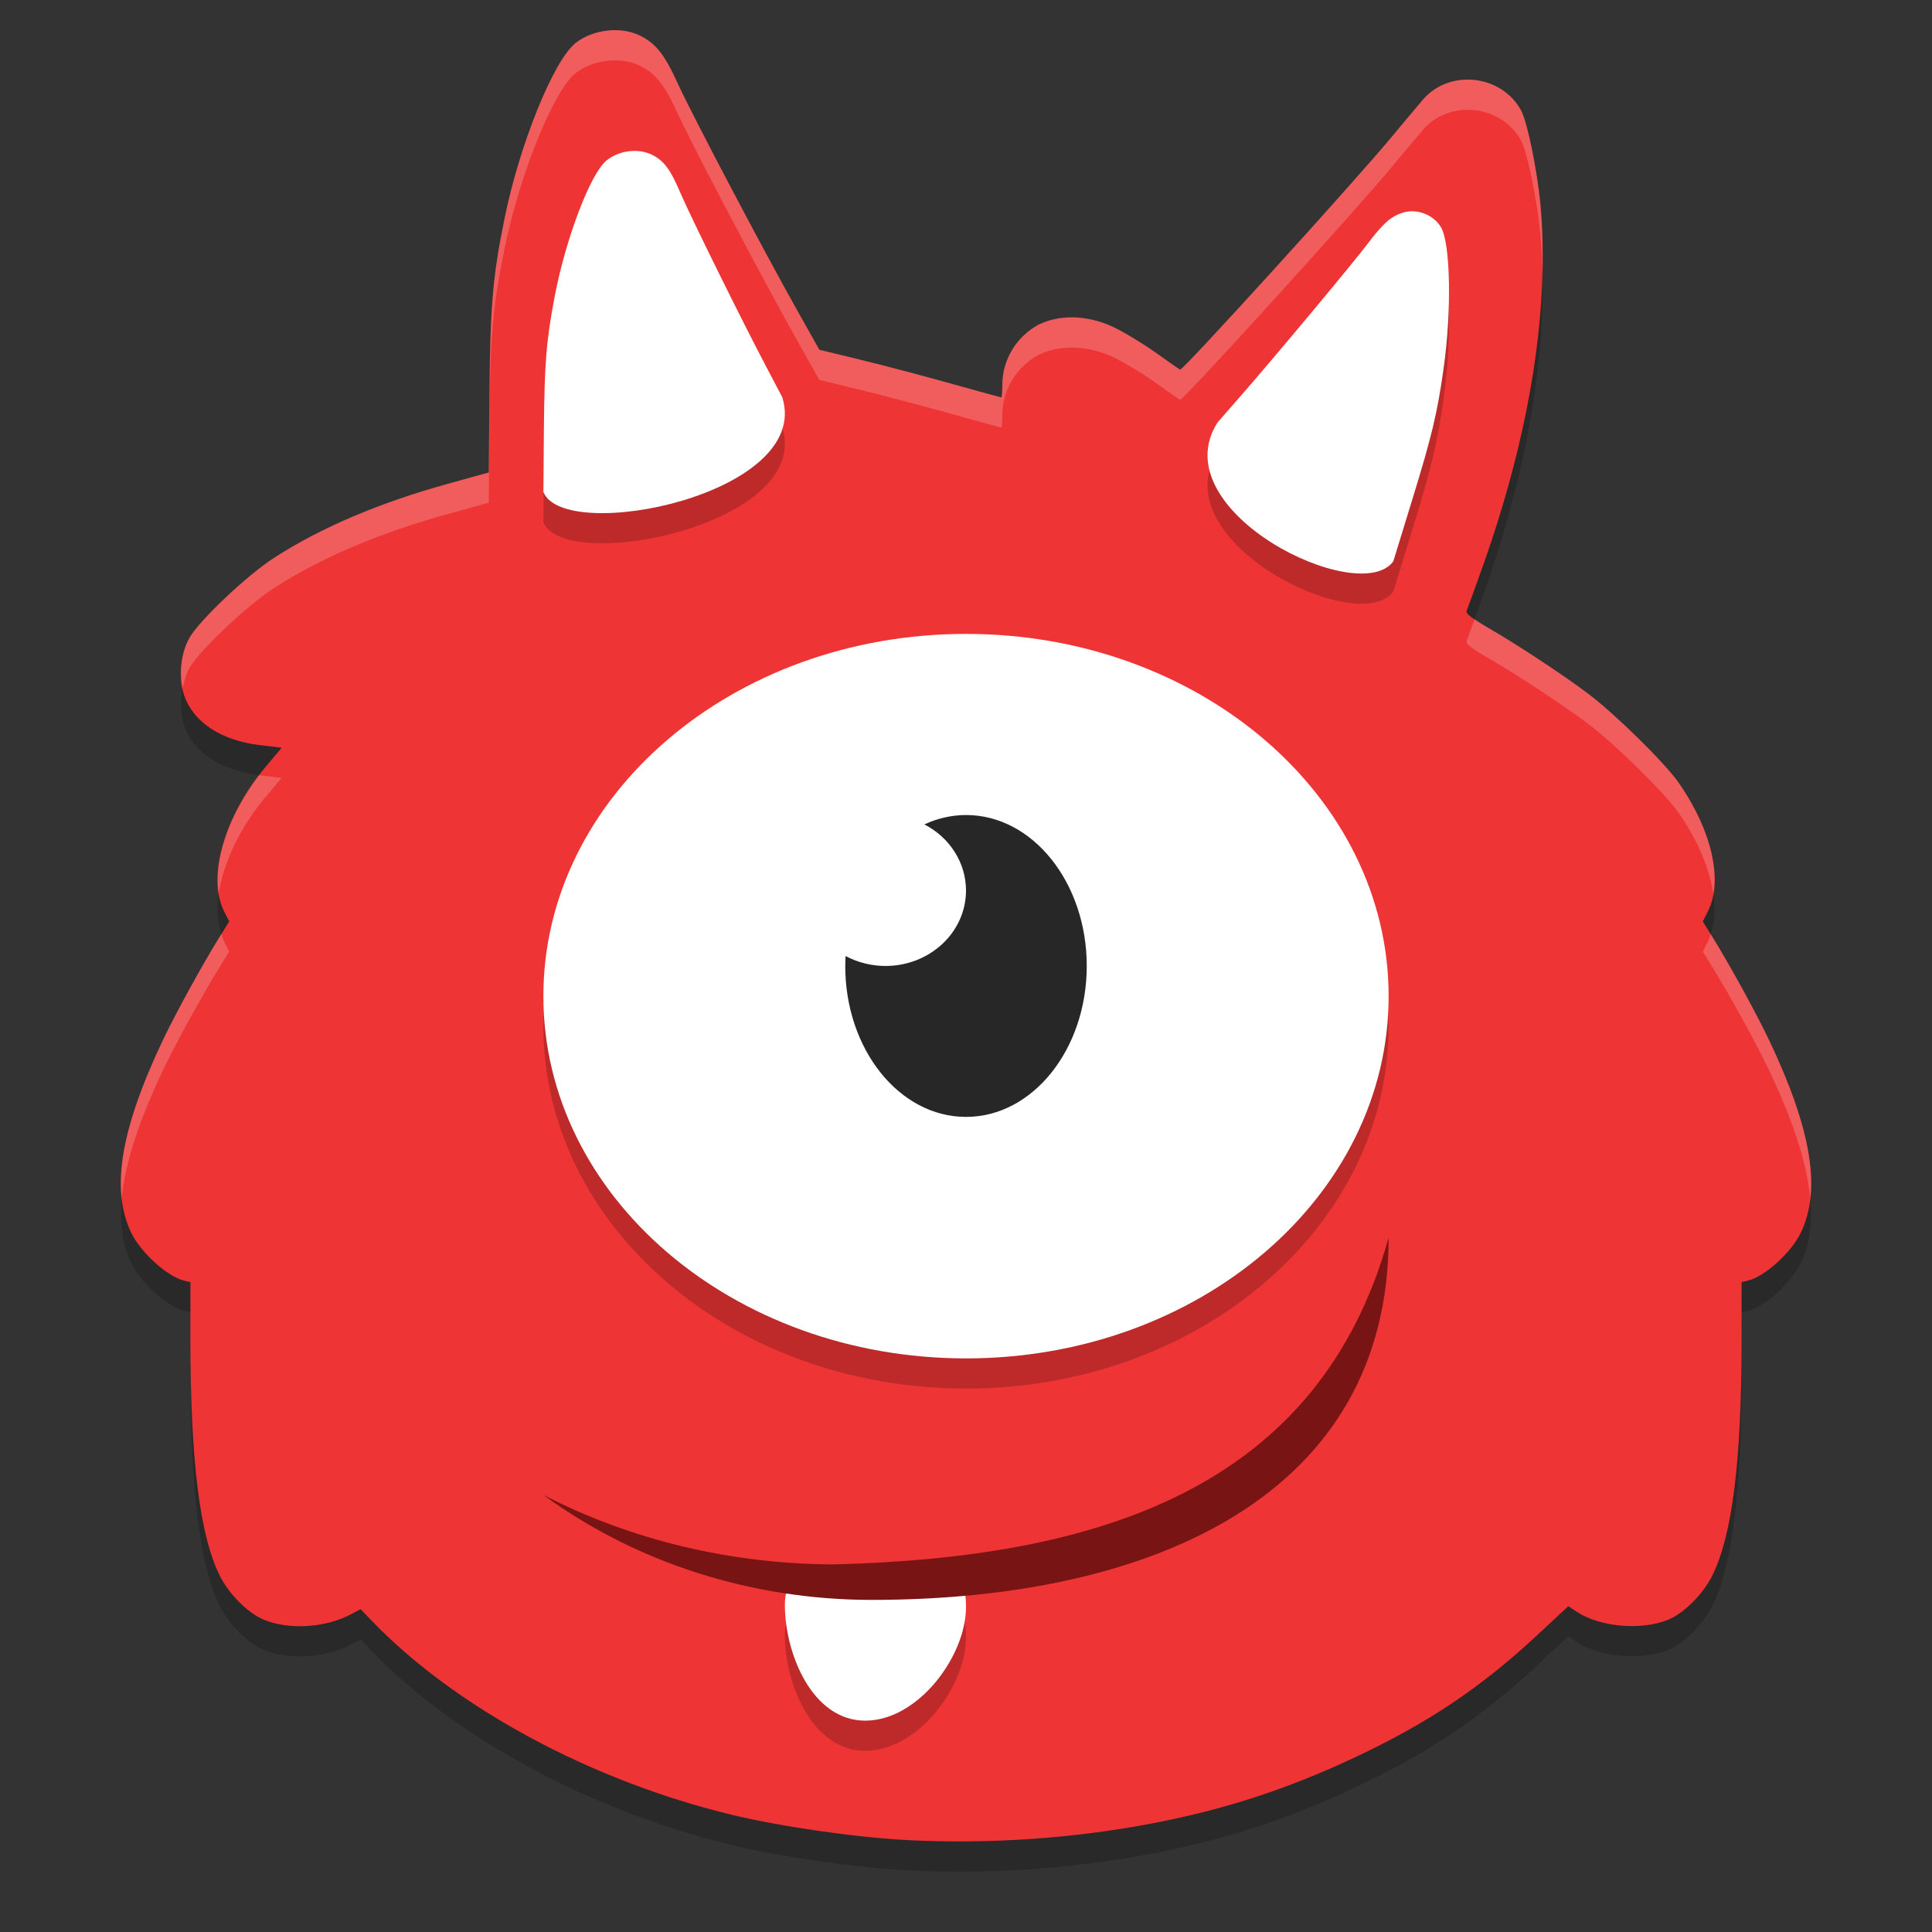 <svg xmlns="http://www.w3.org/2000/svg" xmlns:xlink="http://www.w3.org/1999/xlink" width="384pt" height="384pt" version="1.1" viewBox="0 0 384 384">
 <rect x="0" y="0" width="384" height="384" fill="#333333" stroke="none"/>
 <defs>
  <filter id="alpha" width="100%" height="100%" x="0%" y="0%" filterUnits="objectBoundingBox">
   <feColorMatrix in="SourceGraphic" type="matrix" values="0 0 0 0 1 0 0 0 0 1 0 0 0 0 1 0 0 0 1 0"/>
  </filter>
  <mask id="mask0">
   <g filter="url(#alpha)">
    <rect width="384" height="384" x="0" y="0" style="fill:rgb(0%,0%,0%);fill-opacity:0.2"/>
   </g>
  </mask>
  <clipPath id="clip1">
   <rect width="384" height="384" x="0" y="0"/>
  </clipPath>
  <g id="surface5" clip-path="url(#clip1)">
   <path style="fill:rgb(0%,0%,0%)" d="M 192 325.434 C 192 335.117 182.531 347.992 171.973 347.992 C 161.41 347.992 156 334.648 156 324.965 C 156 315.285 165.922 320.699 176.484 320.699 C 187.047 320.699 192 315.746 192 325.43 Z M 192 325.434"/>
  </g>
  <mask id="mask1">
   <g filter="url(#alpha)">
    <rect width="384" height="384" x="0" y="0" style="fill:rgb(0%,0%,0%);fill-opacity:0.2"/>
   </g>
  </mask>
  <clipPath id="clip2">
   <rect width="384" height="384" x="0" y="0"/>
  </clipPath>
  <g id="surface8" clip-path="url(#clip2)">
   <path style="fill:rgb(0%,0%,0%)" d="M 276 203.992 C 276 164.23 238.391 131.992 192 131.992 C 145.609 131.992 108 164.23 108 203.992 C 108 243.758 145.609 275.992 192 275.992 C 238.391 275.992 276 243.758 276 203.992 Z M 276 203.992"/>
  </g>
  <mask id="mask2">
   <g filter="url(#alpha)">
    <rect width="384" height="384" x="0" y="0" style="fill:rgb(0%,0%,0%);fill-opacity:0.2"/>
   </g>
  </mask>
  <clipPath id="clip3">
   <rect width="384" height="384" x="0" y="0"/>
  </clipPath>
  <g id="surface11" clip-path="url(#clip3)">
   <path style="fill:rgb(0%,0%,0%)" d="M 108 103.766 L 108.102 91.359 C 108.215 78.141 108.578 73.684 110.266 64.824 C 112.43 53.488 117.309 40.629 120.469 37.965 C 122.93 35.887 126.898 35.379 129.648 36.789 C 131.973 37.98 133.246 39.68 135.148 44.148 C 137.148 48.848 147.488 69.789 152.414 79.121 L 155.484 84.961 C 161.535 104.297 112.047 114.207 108 103.762 Z M 108 103.766"/>
  </g>
  <mask id="mask3">
   <g filter="url(#alpha)">
    <rect width="384" height="384" x="0" y="0" style="fill:rgb(0%,0%,0%);fill-opacity:0.2"/>
   </g>
  </mask>
  <clipPath id="clip4">
   <rect width="384" height="384" x="0" y="0"/>
  </clipPath>
  <g id="surface14" clip-path="url(#clip4)">
   <path style="fill:rgb(0%,0%,0%)" d="M 276.938 117.547 L 280.645 105.477 C 284.605 92.609 285.66 88.211 286.922 79.273 C 288.551 67.832 288.301 54.387 286.414 51.184 C 284.941 48.684 281.688 47.414 278.891 48.25 C 276.539 48.953 274.922 50.355 271.922 54.328 C 268.766 58.5 253.477 76.828 246.395 84.934 L 241.965 90.004 C 230.855 107.613 270.266 126.91 276.938 117.547 Z M 276.938 117.547"/>
  </g>
  <mask id="mask4">
   <g filter="url(#alpha)">
    <rect width="384" height="384" x="0" y="0" style="fill:rgb(0%,0%,0%);fill-opacity:0.2"/>
   </g>
  </mask>
  <clipPath id="clip5">
   <rect width="384" height="384" x="0" y="0"/>
  </clipPath>
  <g id="surface17" clip-path="url(#clip5)">
   <path style="fill:rgb(100%,100%,100%)" d="M 120.602 6.094 C 118.324 6.367 116.102 7.207 114.395 8.555 C 110.035 12.008 103.277 28.684 100.289 43.395 C 97.949 54.887 97.441 60.672 97.289 77.824 L 97.145 93.91 L 89.297 96.086 C 75.473 99.887 63.805 104.852 54.469 110.879 C 49.055 114.383 39.59 123.328 37.641 126.797 C 36.062 129.613 35.617 133.543 36.305 136.805 C 36.586 135.367 36.984 133.969 37.641 132.797 C 39.59 129.328 49.055 120.383 54.469 116.879 C 63.805 110.852 75.473 105.887 89.297 102.086 L 97.145 99.91 L 97.289 83.824 C 97.441 66.672 97.949 60.887 100.289 49.395 C 103.277 34.684 110.035 18.008 114.395 14.555 C 117.805 11.859 123.289 11.203 127.094 13.031 C 130.309 14.578 132.07 16.781 134.707 22.582 C 137.473 28.676 151.777 55.84 158.594 67.945 L 162.859 75.516 L 171.047 77.508 C 175.555 78.602 183.629 80.734 189.012 82.242 C 194.395 83.754 198.895 84.984 199.008 84.984 C 199.121 84.984 199.219 83.855 199.219 82.465 C 199.219 77.488 202.055 72.848 206.531 70.477 C 211.816 67.992 217.609 69.223 221.438 71.074 C 223.66 72.148 227.477 74.484 229.934 76.254 C 232.387 78.023 234.473 79.465 234.574 79.465 C 235.266 79.465 268.922 42.453 276.395 33.457 C 279.031 30.293 281.922 26.852 282.82 25.805 C 288.102 19.648 298.52 20.82 302.359 28.008 C 303.551 30.246 305.508 39.734 306.137 46.336 C 306.359 48.613 306.473 50.977 306.551 53.355 C 306.629 48.871 306.539 44.496 306.137 40.336 C 305.508 33.734 303.551 24.246 302.359 22.008 C 298.52 14.82 288.102 13.648 282.82 19.805 C 281.922 20.852 279.031 24.293 276.395 27.457 C 268.922 36.453 235.266 73.465 234.574 73.465 C 234.473 73.465 232.387 72.023 229.934 70.254 C 227.477 68.484 223.66 66.148 221.438 65.074 C 217.609 63.223 211.816 61.98 206.531 64.465 C 202.055 66.836 199.219 71.488 199.219 76.465 C 199.219 77.855 199.121 78.984 199.008 78.984 C 198.895 78.984 194.395 77.754 189.012 76.242 C 183.629 74.734 175.555 72.602 171.047 71.508 L 162.859 69.516 L 158.594 61.945 C 151.777 49.84 137.473 22.676 134.707 16.582 C 132.07 10.781 130.309 8.578 127.094 7.031 C 125.191 6.117 122.875 5.82 120.602 6.094 Z M 293.09 123.059 C 292.512 124.625 291.605 127.16 291.516 127.371 C 291.258 127.949 292.289 128.75 296.141 130.988 C 301.801 134.277 310.598 140.078 315.562 143.801 C 320.898 147.797 330.828 157.547 333.613 161.52 C 337.453 167.008 339.797 172.664 340.535 177.641 C 341.586 171.609 339.121 163.391 333.613 155.52 C 330.828 151.547 320.898 141.797 315.562 137.801 C 310.598 134.078 301.801 128.277 296.141 124.988 C 294.613 124.102 293.824 123.566 293.09 123.059 Z M 51.527 154.078 C 45.484 161.93 42.418 171.07 43.477 177.586 C 44.395 171.527 47.664 164.512 52.723 158.492 L 55.98 154.617 L 51.633 154.102 C 51.594 154.094 51.566 154.078 51.527 154.078 Z M 44.016 185.625 L 43.688 186.148 C 40.164 191.836 34.812 201.586 32.309 206.879 C 25.918 220.379 23.293 230.469 24.199 238.289 C 24.805 231.453 27.438 223.18 32.309 212.891 C 34.812 207.598 40.164 197.836 43.688 192.148 L 45.551 189.137 L 44.52 187.09 C 44.293 186.641 44.184 186.113 44.016 185.625 Z M 340.008 185.668 C 339.84 186.148 339.715 186.645 339.492 187.09 L 338.449 189.137 L 340.312 192.148 C 343.836 197.84 349.188 207.59 351.691 212.879 C 356.562 223.172 359.195 231.449 359.801 238.289 C 360.707 230.469 358.078 220.379 351.691 206.879 C 349.188 201.59 343.836 191.84 340.312 186.148 Z M 340.008 185.668"/>
  </g>
  <mask id="mask5">
   <g filter="url(#alpha)">
    <rect width="384" height="384" x="0" y="0" style="fill:rgb(0%,0%,0%);fill-opacity:0.2"/>
   </g>
  </mask>
  <clipPath id="clip6">
   <rect width="384" height="384" x="0" y="0"/>
  </clipPath>
  <g id="surface20" clip-path="url(#clip6)">
   <path style="fill:rgb(0%,0%,0%)" d="M 306.551 53.344 C 306.242 71.211 302.246 91.453 294.633 112.805 C 293.102 117.105 291.699 120.961 291.516 121.371 C 291.363 121.719 291.965 122.277 293.086 123.059 C 293.652 121.508 293.871 120.938 294.633 118.805 C 303.105 95.035 307.156 72.605 306.551 53.344 Z M 36.305 136.809 C 35.812 139.332 35.844 142.035 36.609 144.238 C 38.457 149.551 43.895 153.137 51.527 154.082 C 51.934 153.555 52.293 153.012 52.723 152.5 L 55.98 148.621 L 51.633 148.105 C 43.938 147.18 38.469 143.578 36.609 138.238 C 36.457 137.797 36.406 137.289 36.305 136.809 Z M 43.477 177.59 C 43.02 180.609 43.238 183.328 44.016 185.629 L 45.551 183.137 L 44.52 181.086 C 43.992 180.055 43.684 178.855 43.477 177.582 Z M 340.539 177.648 C 340.32 178.891 340.02 180.062 339.496 181.094 L 338.453 183.145 L 340.012 185.676 C 340.812 183.375 340.984 180.648 340.539 177.648 Z M 24.199 238.277 C 23.766 243.188 24.344 247.387 26.039 250.945 C 27.934 254.93 33.215 259.727 36.598 260.543 L 37.84 260.824 L 37.852 272.391 C 37.855 296.152 39.695 311.051 43.617 319.055 C 45.457 322.812 49.219 326.594 52.441 327.938 C 57.449 330.016 64.711 329.551 69.809 326.824 L 71.672 325.84 L 73.664 327.914 C 90.316 345.316 117.367 359.934 145.516 366.727 C 155.402 369.105 170.41 371.25 180.684 371.754 C 196.875 372.543 213.504 371.395 229.094 368.402 C 243.496 365.637 255.938 361.586 269.324 355.289 C 283.816 348.473 294.367 341.398 305.453 331.078 L 311.711 325.242 L 313.398 326.367 C 317.992 329.406 326.297 330.113 331.562 327.926 C 334.785 326.59 338.547 322.809 340.387 319.055 C 344.309 311.055 346.133 296.414 346.152 272.859 L 346.152 266.859 C 346.133 290.414 344.309 305.055 340.387 313.055 C 338.547 316.809 334.785 320.602 331.562 321.938 C 326.297 324.125 317.992 323.406 313.398 320.367 L 311.711 319.254 L 305.453 325.078 C 294.367 335.398 283.816 342.473 269.324 349.289 C 255.938 355.586 243.496 359.641 229.094 362.402 C 213.504 365.395 196.875 366.543 180.684 365.754 C 170.41 365.25 155.402 363.105 145.516 360.727 C 117.371 353.938 90.316 339.328 73.664 321.926 L 71.672 319.84 L 69.809 320.824 C 64.711 323.551 57.449 324.016 52.441 321.938 C 49.219 320.594 45.457 316.812 43.617 313.055 C 39.695 305.051 37.855 290.164 37.852 266.402 L 37.84 254.824 L 36.598 254.543 C 33.219 253.727 27.938 248.93 26.043 244.945 C 25.082 242.93 24.484 240.703 24.203 238.277 Z M 359.805 238.289 C 359.523 240.711 358.922 242.934 357.965 244.945 C 356.066 248.93 350.789 253.723 347.406 254.531 L 346.164 254.836 L 346.164 260.836 L 347.406 260.531 C 350.789 259.723 356.066 254.93 357.965 250.945 C 359.656 247.387 360.238 243.199 359.805 238.289 Z M 359.805 238.289"/>
  </g>
 </defs>
 <g>
  <path style="fill:rgb(93.333%,20.392%,20.392%)" d="M 180.684 365.754 C 170.41 365.25 155.398 363.102 145.512 360.727 C 117.367 353.934 90.316 339.316 73.668 321.918 L 71.676 319.836 L 69.812 320.828 C 64.715 323.551 57.445 324.008 52.441 321.934 C 49.215 320.586 45.449 316.809 43.609 313.051 C 39.688 305.047 37.848 290.156 37.844 266.395 L 37.844 254.828 L 36.598 254.539 C 33.215 253.723 27.93 248.922 26.035 244.941 C 21.98 236.418 23.934 224.562 32.305 206.887 C 34.809 201.598 40.16 191.84 43.684 186.152 L 45.551 183.141 L 44.512 181.086 C 41.094 174.379 44.602 162.152 52.723 152.492 L 55.977 148.617 L 51.633 148.102 C 43.938 147.176 38.461 143.574 36.605 138.234 C 35.402 134.781 35.832 130.027 37.645 126.801 C 39.594 123.332 49.047 114.379 54.461 110.883 C 63.797 104.852 75.473 99.891 89.297 96.078 L 97.148 93.914 L 97.293 77.824 C 97.445 60.672 97.949 54.895 100.285 43.402 C 103.273 28.691 110.027 12.012 114.395 8.559 C 117.797 5.859 123.289 5.199 127.094 7.031 C 130.312 8.578 132.066 10.781 134.703 16.582 C 137.473 22.672 151.777 49.844 158.59 61.949 L 162.852 69.52 L 171.043 71.512 C 175.547 72.605 183.637 74.738 189.016 76.246 C 194.398 77.754 198.895 78.988 199.012 78.988 C 199.129 78.988 199.223 77.852 199.223 76.465 C 199.223 71.488 202.059 66.84 206.535 64.473 C 211.824 61.988 217.609 63.227 221.438 65.078 C 223.66 66.156 227.484 68.484 229.938 70.254 C 232.391 72.02 234.48 73.469 234.578 73.469 C 235.273 73.469 268.918 36.453 276.398 27.461 C 279.031 24.297 281.918 20.852 282.816 19.805 C 288.102 13.648 298.516 14.824 302.355 22.008 C 303.551 24.25 305.512 33.738 306.145 40.344 C 308.125 61.07 304.148 86.098 294.629 112.805 C 293.098 117.105 291.695 120.961 291.512 121.371 C 291.258 121.949 292.293 122.758 296.148 125 C 301.805 128.285 310.602 134.09 315.566 137.809 C 320.902 141.805 330.828 151.555 333.609 155.523 C 340.25 165.016 342.559 175.059 339.484 181.098 L 338.445 183.141 L 340.316 186.156 C 343.836 191.848 349.188 201.598 351.691 206.891 C 360.062 224.566 362.02 236.43 357.965 244.945 C 356.066 248.93 350.785 253.727 347.402 254.539 L 346.156 254.836 L 346.148 266.863 C 346.133 290.418 344.309 305.055 340.387 313.055 C 338.547 316.809 334.785 320.598 331.562 321.934 C 326.297 324.121 317.992 323.402 313.398 320.363 L 311.711 319.25 L 305.449 325.078 C 294.363 335.398 283.812 342.469 269.32 349.285 C 255.934 355.582 243.496 359.637 229.094 362.402 C 213.504 365.395 196.871 366.547 180.68 365.762 Z M 180.684 365.754"/>
  <use mask="url(#mask0)" xlink:href="#surface5"/>
  <use mask="url(#mask1)" xlink:href="#surface8"/>
  <path style="fill:rgb(100%,100%,100%)" d="M 276 197.992 C 276 158.23 238.391 125.992 192 125.992 C 145.609 125.992 108 158.23 108 197.992 C 108 237.758 145.609 269.992 192 269.992 C 238.391 269.992 276 237.758 276 197.992 Z M 276 197.992"/>
  <path style="fill:rgb(15.294%,15.294%,15.294%)" d="M 192 161.992 C 189.176 162 186.371 162.629 183.719 163.855 C 188.828 166.492 192 171.527 192 176.992 C 192 185.277 184.84 191.992 176.004 191.992 C 173.223 191.992 170.488 191.309 168.07 190.016 C 168.031 190.672 168.008 191.332 168 191.992 C 168 208.562 178.746 221.992 192 221.992 C 205.254 221.992 216 208.562 216 191.992 C 216 175.426 205.254 161.992 192 161.992 Z M 192 161.992"/>
  <path style="fill:rgb(100%,100%,100%)" d="M 192 319.434 C 192 329.117 182.531 341.992 171.973 341.992 C 161.41 341.992 156 328.648 156 318.965 C 156 309.285 165.922 314.699 176.484 314.699 C 187.047 314.699 192 309.746 192 319.43 Z M 192 319.434"/>
  <path style="fill:rgb(47.451%,7.843%,7.843%)" d="M 165.852 310.938 C 145.402 310.891 125.375 306.113 108 297.125 C 126.371 310.602 149.41 317.98 173.195 317.992 C 229.969 317.992 276 296.672 276 245.992 C 262.031 296.043 218.125 309.59 165.852 310.934 Z M 165.852 310.938"/>
  <use mask="url(#mask2)" xlink:href="#surface11"/>
  <path style="fill:rgb(100%,100%,100%)" d="M 108 97.766 L 108.102 85.359 C 108.215 72.141 108.578 67.684 110.266 58.824 C 112.43 47.488 117.309 34.629 120.469 31.965 C 122.93 29.887 126.898 29.379 129.648 30.789 C 131.973 31.98 133.246 33.68 135.148 38.148 C 137.148 42.848 147.488 63.789 152.414 73.121 L 155.484 78.961 C 161.535 98.297 112.047 108.215 108 97.762 Z M 108 97.766"/>
  <use mask="url(#mask3)" xlink:href="#surface14"/>
  <path style="fill:rgb(100%,100%,100%)" d="M 276.938 111.547 L 280.645 99.477 C 284.605 86.609 285.66 82.207 286.922 73.27 C 288.551 61.832 288.301 48.387 286.414 45.184 C 284.941 42.684 281.688 41.414 278.891 42.246 C 276.539 42.953 274.922 44.355 271.922 48.328 C 268.766 52.5 253.477 70.828 246.395 78.934 L 241.965 84.004 C 230.855 101.613 270.266 120.906 276.938 111.547 Z M 276.938 111.547"/>
  <use mask="url(#mask4)" xlink:href="#surface17"/>
  <use mask="url(#mask5)" xlink:href="#surface20"/>
 </g>
</svg>
